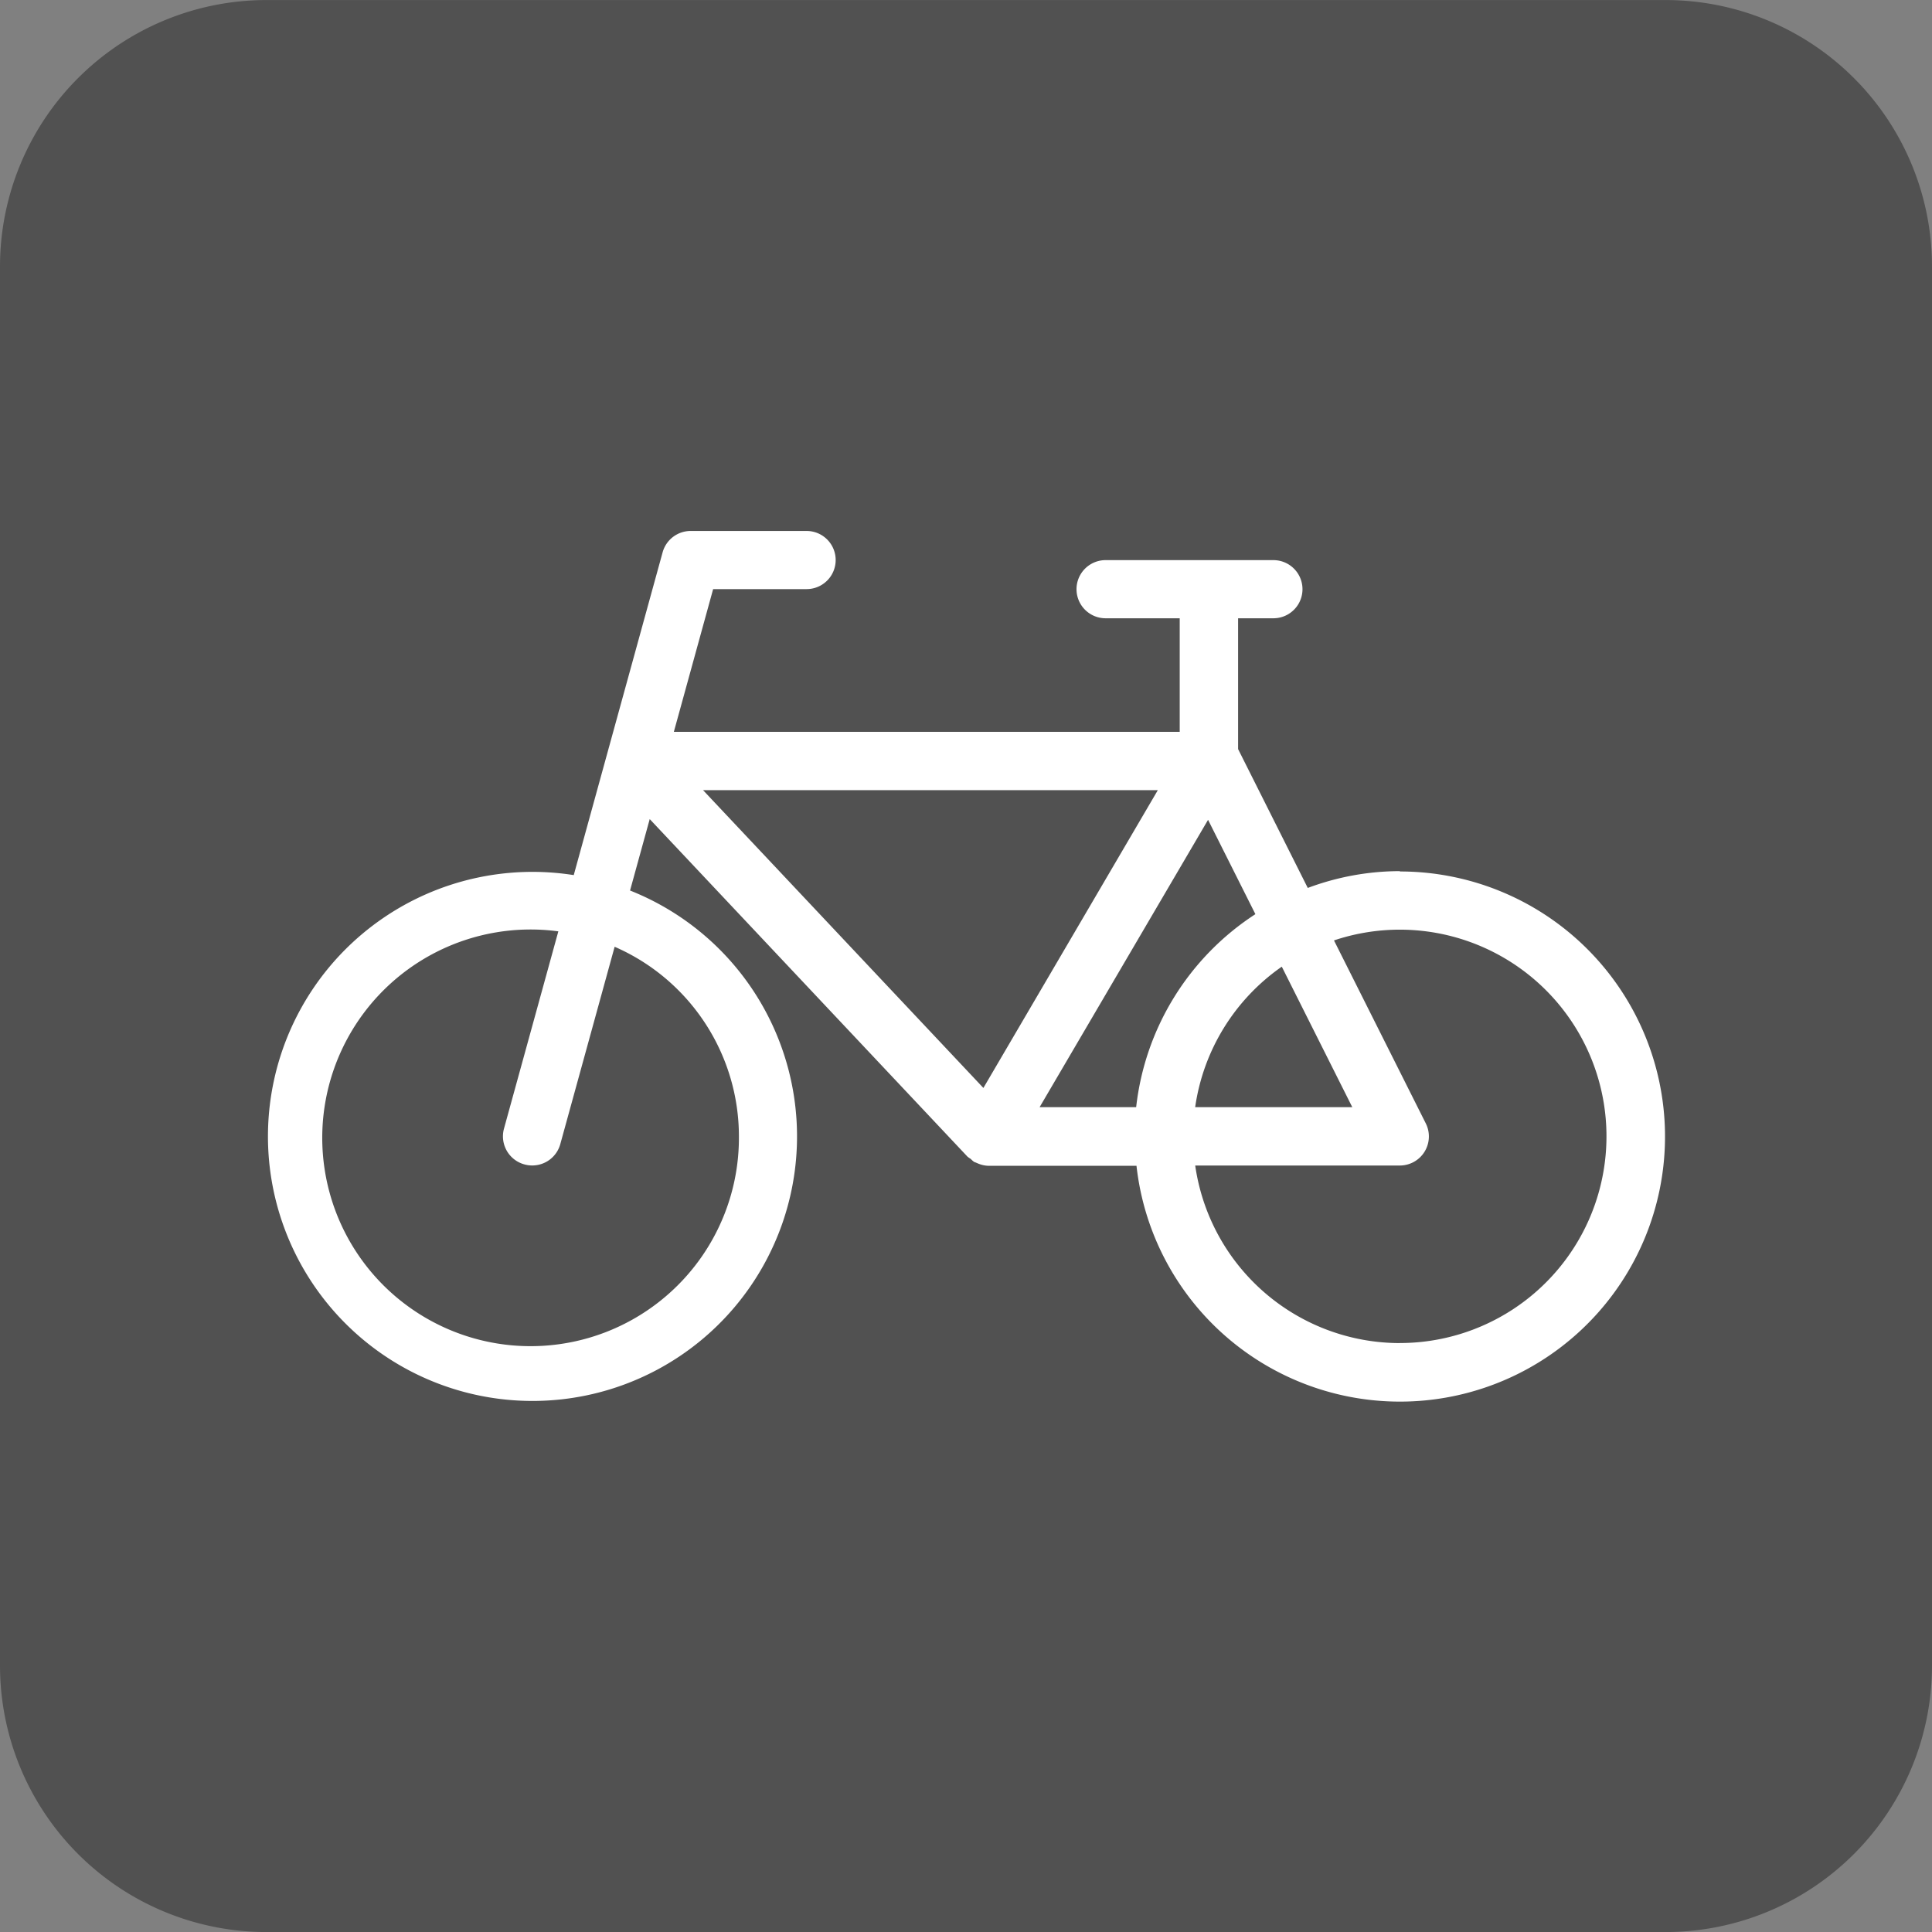 <svg xmlns="http://www.w3.org/2000/svg" width="39.876" height="39.876" viewBox="0 0 39.876 39.876">
  <rect x="0" y="0" width="39.876" height="39.876" fill="#808080" stroke="none"/>
  <g id="Group_12999" data-name="Group 12999" transform="translate(-40.689 -223.221)">
    <g id="Group_12914" data-name="Group 12914" transform="translate(-117.822 109.784)">
      <g id="Group_12883" data-name="Group 12883" transform="translate(158.511 113.438)">
        <g id="Group_10632" data-name="Group 10632" transform="translate(0)">
          <path id="Path_25104" data-name="Path 25104" d="M5.5,0H34.376a5.5,5.5,0,0,1,5.5,5.5V34.376a5.5,5.5,0,0,1-5.5,5.5H5.5a5.5,5.5,0,0,1-5.5-5.5V5.5A5.5,5.5,0,0,1,5.5,0Z" fill="#3b3b3b" opacity="0.67"/>
        </g>
      </g>
    </g>
    <g id="noun-bike-1579711" transform="translate(-94.254 84.695)">
      <path id="Path_25203" data-name="Path 25203" d="M163.835,156.506a5.432,5.432,0,0,0-1.9.347l-1.438-2.866v-2.7h.729a.6.6,0,0,0,0-1.2h-3.464a.6.6,0,1,0,0,1.2h1.53v2.344H148.851l.811-2.946h1.929a.6.6,0,1,0,0-1.2H149.2a.6.6,0,0,0-.581.442l-1.834,6.661a5.46,5.46,0,1,0,1.162.318l.406-1.474,6.558,6.966a.6.6,0,0,0,.068.048.585.585,0,0,0,.066.059c.015.009.031.012.046.019l.047.02a.6.6,0,0,0,.211.044H158.4a5.471,5.471,0,1,0,5.437-6.075Zm-13.641,5.472a4.3,4.3,0,1,1-3.727-4.229l-1.121,4.069a.6.6,0,0,0,.421.741.592.592,0,0,0,.161.022.6.6,0,0,0,.58-.443l1.121-4.071a4.272,4.272,0,0,1,2.565,3.911Zm8.2-.6H156.4l3.477-5.931.977,1.947a5.474,5.474,0,0,0-2.461,3.984Zm3.005-2.9,1.455,2.9h-3.243A4.268,4.268,0,0,1,161.4,158.477Zm-2.559-3.643-3.6,6.146-5.786-6.146Zm4.991,11.412a4.27,4.27,0,0,1-4.219-3.665h4.219a.6.6,0,0,0,.538-.873l-1.893-3.773a4.266,4.266,0,1,1,1.355,8.31Z" transform="translate(0 0)" fill="#fff"/>
    </g>
  </g>
</svg>

